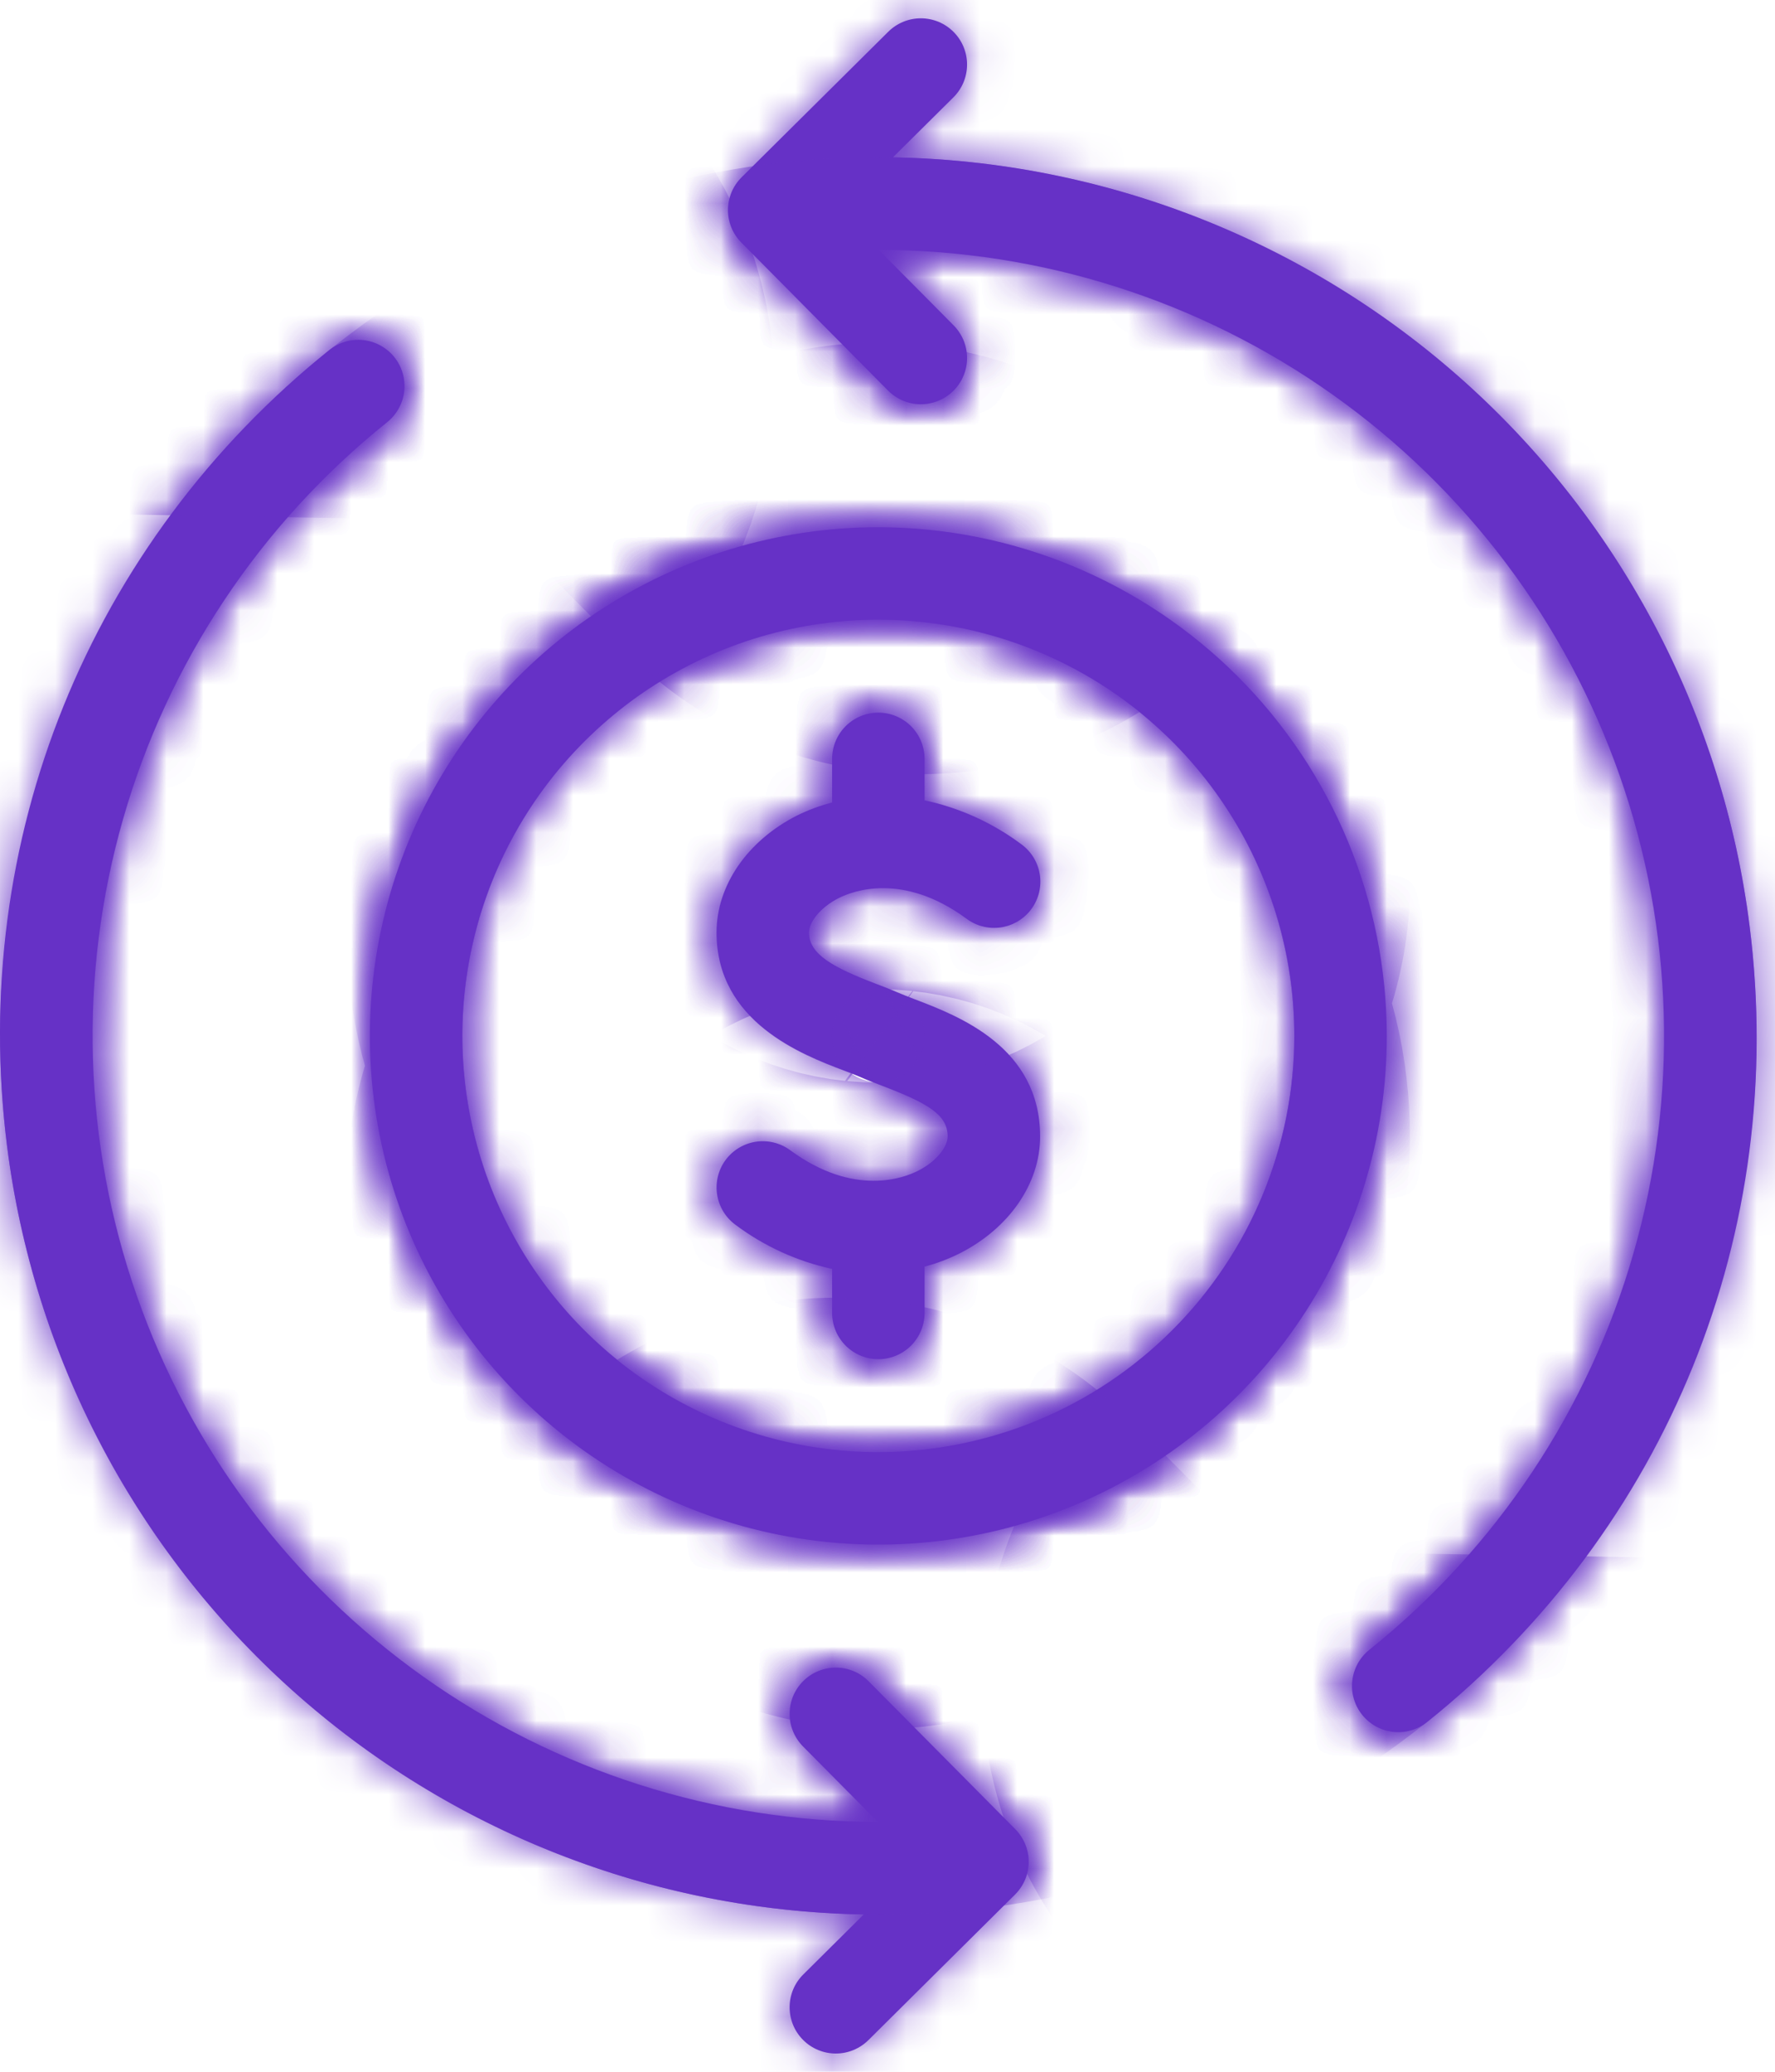 <svg width="48" height="56" viewBox="0 0 48 56" fill="none" xmlns="http://www.w3.org/2000/svg">
<mask id="path-1-inside-1_553_182" fill="white">
<path d="M47.313 25.028C46.598 19.358 43.861 14.135 39.606 10.319C35.35 6.503 29.861 4.35 24.146 4.254L25.775 2.639C25.893 2.523 25.987 2.386 26.052 2.234C26.116 2.082 26.15 1.919 26.151 1.754C26.153 1.59 26.121 1.426 26.059 1.273C25.997 1.121 25.905 0.982 25.789 0.865C25.673 0.748 25.535 0.655 25.383 0.591C25.23 0.528 25.067 0.495 24.902 0.495C24.737 0.495 24.574 0.527 24.422 0.591C24.27 0.654 24.131 0.747 24.015 0.864L20.056 4.791C19.939 4.907 19.846 5.044 19.783 5.195C19.72 5.347 19.687 5.509 19.686 5.673C19.685 5.837 19.717 6 19.779 6.152C19.841 6.304 19.933 6.442 20.049 6.558L24.008 10.55C24.123 10.668 24.261 10.762 24.412 10.827C24.564 10.891 24.727 10.925 24.892 10.927C25.057 10.928 25.22 10.896 25.373 10.834C25.526 10.772 25.665 10.68 25.782 10.564C25.899 10.448 25.992 10.31 26.055 10.158C26.119 10.005 26.151 9.842 26.151 9.677C26.151 9.512 26.119 9.349 26.056 9.197C25.992 9.045 25.9 8.906 25.783 8.79L23.764 6.754C28.165 6.757 32.458 8.127 36.047 10.674C39.637 13.222 42.347 16.821 43.803 20.975C45.259 25.128 45.39 29.632 44.176 33.863C42.963 38.094 40.466 41.844 37.029 44.595C36.771 44.802 36.605 45.104 36.569 45.433C36.551 45.597 36.565 45.762 36.611 45.919C36.657 46.077 36.733 46.224 36.836 46.352C36.939 46.48 37.066 46.587 37.209 46.666C37.353 46.745 37.511 46.795 37.675 46.813C38.004 46.849 38.334 46.753 38.593 46.546C45.095 41.332 48.355 33.288 47.313 25.028Z"/>
<path d="M23.496 45.452C23.381 45.334 23.244 45.24 23.092 45.175C22.94 45.111 22.777 45.077 22.612 45.076C22.447 45.074 22.284 45.106 22.131 45.168C21.979 45.23 21.84 45.322 21.723 45.438C21.605 45.554 21.512 45.692 21.449 45.844C21.386 45.997 21.353 46.16 21.353 46.325C21.353 46.49 21.385 46.653 21.448 46.805C21.512 46.957 21.605 47.096 21.721 47.212L23.74 49.247C19.339 49.244 15.047 47.875 11.458 45.328C7.868 42.782 5.158 39.183 3.702 35.03C2.245 30.877 2.114 26.374 3.327 22.143C4.539 17.912 7.036 14.162 10.471 11.411C10.729 11.203 10.895 10.902 10.931 10.572C10.967 10.242 10.871 9.912 10.663 9.653C10.456 9.395 10.154 9.229 9.825 9.193C9.495 9.157 9.165 9.253 8.906 9.461C2.407 14.675 -0.851 22.717 0.191 30.974C0.906 36.645 3.643 41.867 7.898 45.683C12.154 49.499 17.643 51.652 23.358 51.747L21.729 53.364C21.611 53.479 21.517 53.616 21.452 53.768C21.388 53.92 21.354 54.083 21.353 54.248C21.352 54.413 21.383 54.576 21.445 54.729C21.507 54.882 21.599 55.02 21.715 55.137C21.831 55.255 21.969 55.347 22.122 55.411C22.274 55.474 22.437 55.507 22.602 55.507C22.767 55.507 22.93 55.475 23.082 55.411C23.235 55.348 23.373 55.255 23.489 55.139L27.448 51.211C27.565 51.095 27.657 50.958 27.721 50.807C27.784 50.655 27.817 50.493 27.818 50.329C27.819 50.164 27.787 50.002 27.725 49.85C27.663 49.698 27.571 49.56 27.456 49.443L23.496 45.452Z"/>
<path d="M24.744 27.013C24.567 26.945 24.4 26.882 24.257 26.819C24.099 26.749 23.911 26.677 23.703 26.598C22.519 26.148 21.877 25.793 21.877 25.205C21.877 24.945 22.154 24.542 22.683 24.274C23.058 24.085 24.412 23.565 26.137 24.833C26.269 24.932 26.419 25.003 26.579 25.043C26.739 25.083 26.905 25.091 27.068 25.067C27.231 25.043 27.388 24.986 27.529 24.901C27.67 24.816 27.793 24.704 27.891 24.571C27.988 24.438 28.059 24.288 28.098 24.128C28.137 23.967 28.144 23.801 28.119 23.638C28.093 23.476 28.036 23.319 27.95 23.179C27.864 23.038 27.751 22.916 27.617 22.819C26.841 22.24 25.949 21.835 25.002 21.633V20.501C24.999 20.172 24.866 19.857 24.632 19.625C24.398 19.393 24.082 19.263 23.752 19.263C23.423 19.263 23.107 19.393 22.872 19.625C22.638 19.857 22.505 20.172 22.502 20.501V21.692C22.175 21.776 21.858 21.894 21.555 22.043C20.212 22.723 19.377 23.934 19.377 25.205C19.377 27.629 21.699 28.511 22.815 28.935C22.977 28.996 23.125 29.052 23.248 29.106C23.426 29.185 23.632 29.264 23.852 29.348C25.08 29.817 25.627 30.126 25.627 30.719C25.627 30.979 25.35 31.382 24.821 31.649C24.446 31.839 23.093 32.359 21.368 31.09C21.101 30.894 20.766 30.812 20.439 30.862C20.111 30.912 19.817 31.09 19.62 31.357C19.424 31.624 19.342 31.958 19.392 32.286C19.442 32.614 19.62 32.908 19.887 33.105C20.663 33.686 21.555 34.093 22.502 34.299V35.501C22.506 35.831 22.639 36.145 22.873 36.377C23.107 36.609 23.423 36.739 23.752 36.739C24.082 36.739 24.398 36.609 24.632 36.377C24.866 36.145 24.999 35.831 25.002 35.501V34.237C25.329 34.151 25.647 34.031 25.95 33.88C27.293 33.201 28.127 31.99 28.127 30.72C28.127 28.305 25.927 27.464 24.744 27.013Z"/>
<path d="M23.752 14.251C21.033 14.251 18.374 15.058 16.113 16.568C13.852 18.079 12.089 20.227 11.049 22.739C10.008 25.252 9.736 28.016 10.266 30.684C10.797 33.351 12.106 35.801 14.029 37.724C15.952 39.647 18.402 40.956 21.07 41.487C23.737 42.017 26.502 41.745 29.014 40.704C31.526 39.664 33.674 37.901 35.185 35.64C36.696 33.379 37.502 30.721 37.502 28.001C37.498 24.356 36.048 20.861 33.47 18.283C30.892 15.705 27.398 14.255 23.752 14.251ZM23.752 39.251C21.527 39.251 19.352 38.591 17.502 37.355C15.652 36.119 14.21 34.362 13.358 32.306C12.507 30.251 12.284 27.989 12.718 25.806C13.152 23.624 14.224 21.619 15.797 20.046C17.37 18.473 19.375 17.401 21.557 16.967C23.74 16.533 26.002 16.756 28.057 17.608C30.113 18.459 31.87 19.901 33.106 21.751C34.342 23.601 35.002 25.776 35.002 28.001C34.999 30.984 33.812 33.843 31.703 35.952C29.594 38.061 26.735 39.248 23.752 39.251Z"/>
</mask>
<path d="M47.313 25.028C46.598 19.358 43.861 14.135 39.606 10.319C35.35 6.503 29.861 4.35 24.146 4.254L25.775 2.639C25.893 2.523 25.987 2.386 26.052 2.234C26.116 2.082 26.15 1.919 26.151 1.754C26.153 1.59 26.121 1.426 26.059 1.273C25.997 1.121 25.905 0.982 25.789 0.865C25.673 0.748 25.535 0.655 25.383 0.591C25.23 0.528 25.067 0.495 24.902 0.495C24.737 0.495 24.574 0.527 24.422 0.591C24.27 0.654 24.131 0.747 24.015 0.864L20.056 4.791C19.939 4.907 19.846 5.044 19.783 5.195C19.72 5.347 19.687 5.509 19.686 5.673C19.685 5.837 19.717 6 19.779 6.152C19.841 6.304 19.933 6.442 20.049 6.558L24.008 10.55C24.123 10.668 24.261 10.762 24.412 10.827C24.564 10.891 24.727 10.925 24.892 10.927C25.057 10.928 25.22 10.896 25.373 10.834C25.526 10.772 25.665 10.68 25.782 10.564C25.899 10.448 25.992 10.31 26.055 10.158C26.119 10.005 26.151 9.842 26.151 9.677C26.151 9.512 26.119 9.349 26.056 9.197C25.992 9.045 25.9 8.906 25.783 8.79L23.764 6.754C28.165 6.757 32.458 8.127 36.047 10.674C39.637 13.222 42.347 16.821 43.803 20.975C45.259 25.128 45.39 29.632 44.176 33.863C42.963 38.094 40.466 41.844 37.029 44.595C36.771 44.802 36.605 45.104 36.569 45.433C36.551 45.597 36.565 45.762 36.611 45.919C36.657 46.077 36.733 46.224 36.836 46.352C36.939 46.48 37.066 46.587 37.209 46.666C37.353 46.745 37.511 46.795 37.675 46.813C38.004 46.849 38.334 46.753 38.593 46.546C45.095 41.332 48.355 33.288 47.313 25.028Z" fill="#6631C6"/>
<path d="M23.496 45.452C23.381 45.334 23.244 45.24 23.092 45.175C22.94 45.111 22.777 45.077 22.612 45.076C22.447 45.074 22.284 45.106 22.131 45.168C21.979 45.23 21.84 45.322 21.723 45.438C21.605 45.554 21.512 45.692 21.449 45.844C21.386 45.997 21.353 46.16 21.353 46.325C21.353 46.49 21.385 46.653 21.448 46.805C21.512 46.957 21.605 47.096 21.721 47.212L23.74 49.247C19.339 49.244 15.047 47.875 11.458 45.328C7.868 42.782 5.158 39.183 3.702 35.03C2.245 30.877 2.114 26.374 3.327 22.143C4.539 17.912 7.036 14.162 10.471 11.411C10.729 11.203 10.895 10.902 10.931 10.572C10.967 10.242 10.871 9.912 10.663 9.653C10.456 9.395 10.154 9.229 9.825 9.193C9.495 9.157 9.165 9.253 8.906 9.461C2.407 14.675 -0.851 22.717 0.191 30.974C0.906 36.645 3.643 41.867 7.898 45.683C12.154 49.499 17.643 51.652 23.358 51.747L21.729 53.364C21.611 53.479 21.517 53.616 21.452 53.768C21.388 53.92 21.354 54.083 21.353 54.248C21.352 54.413 21.383 54.576 21.445 54.729C21.507 54.882 21.599 55.02 21.715 55.137C21.831 55.255 21.969 55.347 22.122 55.411C22.274 55.474 22.437 55.507 22.602 55.507C22.767 55.507 22.93 55.475 23.082 55.411C23.235 55.348 23.373 55.255 23.489 55.139L27.448 51.211C27.565 51.095 27.657 50.958 27.721 50.807C27.784 50.655 27.817 50.493 27.818 50.329C27.819 50.164 27.787 50.002 27.725 49.85C27.663 49.698 27.571 49.56 27.456 49.443L23.496 45.452Z" fill="#6631C6"/>
<path d="M24.744 27.013C24.567 26.945 24.4 26.882 24.257 26.819C24.099 26.749 23.911 26.677 23.703 26.598C22.519 26.148 21.877 25.793 21.877 25.205C21.877 24.945 22.154 24.542 22.683 24.274C23.058 24.085 24.412 23.565 26.137 24.833C26.269 24.932 26.419 25.003 26.579 25.043C26.739 25.083 26.905 25.091 27.068 25.067C27.231 25.043 27.388 24.986 27.529 24.901C27.67 24.816 27.793 24.704 27.891 24.571C27.988 24.438 28.059 24.288 28.098 24.128C28.137 23.967 28.144 23.801 28.119 23.638C28.093 23.476 28.036 23.319 27.95 23.179C27.864 23.038 27.751 22.916 27.617 22.819C26.841 22.24 25.949 21.835 25.002 21.633V20.501C24.999 20.172 24.866 19.857 24.632 19.625C24.398 19.393 24.082 19.263 23.752 19.263C23.423 19.263 23.107 19.393 22.872 19.625C22.638 19.857 22.505 20.172 22.502 20.501V21.692C22.175 21.776 21.858 21.894 21.555 22.043C20.212 22.723 19.377 23.934 19.377 25.205C19.377 27.629 21.699 28.511 22.815 28.935C22.977 28.996 23.125 29.052 23.248 29.106C23.426 29.185 23.632 29.264 23.852 29.348C25.08 29.817 25.627 30.126 25.627 30.719C25.627 30.979 25.35 31.382 24.821 31.649C24.446 31.839 23.093 32.359 21.368 31.09C21.101 30.894 20.766 30.812 20.439 30.862C20.111 30.912 19.817 31.09 19.62 31.357C19.424 31.624 19.342 31.958 19.392 32.286C19.442 32.614 19.62 32.908 19.887 33.105C20.663 33.686 21.555 34.093 22.502 34.299V35.501C22.506 35.831 22.639 36.145 22.873 36.377C23.107 36.609 23.423 36.739 23.752 36.739C24.082 36.739 24.398 36.609 24.632 36.377C24.866 36.145 24.999 35.831 25.002 35.501V34.237C25.329 34.151 25.647 34.031 25.95 33.88C27.293 33.201 28.127 31.99 28.127 30.72C28.127 28.305 25.927 27.464 24.744 27.013Z" fill="#6631C6"/>
<path d="M23.752 14.251C21.033 14.251 18.374 15.058 16.113 16.568C13.852 18.079 12.089 20.227 11.049 22.739C10.008 25.252 9.736 28.016 10.266 30.684C10.797 33.351 12.106 35.801 14.029 37.724C15.952 39.647 18.402 40.956 21.07 41.487C23.737 42.017 26.502 41.745 29.014 40.704C31.526 39.664 33.674 37.901 35.185 35.64C36.696 33.379 37.502 30.721 37.502 28.001C37.498 24.356 36.048 20.861 33.47 18.283C30.892 15.705 27.398 14.255 23.752 14.251ZM23.752 39.251C21.527 39.251 19.352 38.591 17.502 37.355C15.652 36.119 14.21 34.362 13.358 32.306C12.507 30.251 12.284 27.989 12.718 25.806C13.152 23.624 14.224 21.619 15.797 20.046C17.37 18.473 19.375 17.401 21.557 16.967C23.74 16.533 26.002 16.756 28.057 17.608C30.113 18.459 31.87 19.901 33.106 21.751C34.342 23.601 35.002 25.776 35.002 28.001C34.999 30.984 33.812 33.843 31.703 35.952C29.594 38.061 26.735 39.248 23.752 39.251Z" fill="#6631C6"/>
<path d="M47.313 25.028C46.598 19.358 43.861 14.135 39.606 10.319C35.35 6.503 29.861 4.35 24.146 4.254L25.775 2.639C25.893 2.523 25.987 2.386 26.052 2.234C26.116 2.082 26.15 1.919 26.151 1.754C26.153 1.59 26.121 1.426 26.059 1.273C25.997 1.121 25.905 0.982 25.789 0.865C25.673 0.748 25.535 0.655 25.383 0.591C25.23 0.528 25.067 0.495 24.902 0.495C24.737 0.495 24.574 0.527 24.422 0.591C24.27 0.654 24.131 0.747 24.015 0.864L20.056 4.791C19.939 4.907 19.846 5.044 19.783 5.195C19.72 5.347 19.687 5.509 19.686 5.673C19.685 5.837 19.717 6 19.779 6.152C19.841 6.304 19.933 6.442 20.049 6.558L24.008 10.55C24.123 10.668 24.261 10.762 24.412 10.827C24.564 10.891 24.727 10.925 24.892 10.927C25.057 10.928 25.22 10.896 25.373 10.834C25.526 10.772 25.665 10.68 25.782 10.564C25.899 10.448 25.992 10.31 26.055 10.158C26.119 10.005 26.151 9.842 26.151 9.677C26.151 9.512 26.119 9.349 26.056 9.197C25.992 9.045 25.9 8.906 25.783 8.79L23.764 6.754C28.165 6.757 32.458 8.127 36.047 10.674C39.637 13.222 42.347 16.821 43.803 20.975C45.259 25.128 45.39 29.632 44.176 33.863C42.963 38.094 40.466 41.844 37.029 44.595C36.771 44.802 36.605 45.104 36.569 45.433C36.551 45.597 36.565 45.762 36.611 45.919C36.657 46.077 36.733 46.224 36.836 46.352C36.939 46.48 37.066 46.587 37.209 46.666C37.353 46.745 37.511 46.795 37.675 46.813C38.004 46.849 38.334 46.753 38.593 46.546C45.095 41.332 48.355 33.288 47.313 25.028Z" stroke="#6631C6" stroke-width="20" mask="url(#path-1-inside-1_553_182)"/>
<path d="M23.496 45.452C23.381 45.334 23.244 45.24 23.092 45.175C22.94 45.111 22.777 45.077 22.612 45.076C22.447 45.074 22.284 45.106 22.131 45.168C21.979 45.23 21.84 45.322 21.723 45.438C21.605 45.554 21.512 45.692 21.449 45.844C21.386 45.997 21.353 46.16 21.353 46.325C21.353 46.49 21.385 46.653 21.448 46.805C21.512 46.957 21.605 47.096 21.721 47.212L23.74 49.247C19.339 49.244 15.047 47.875 11.458 45.328C7.868 42.782 5.158 39.183 3.702 35.03C2.245 30.877 2.114 26.374 3.327 22.143C4.539 17.912 7.036 14.162 10.471 11.411C10.729 11.203 10.895 10.902 10.931 10.572C10.967 10.242 10.871 9.912 10.663 9.653C10.456 9.395 10.154 9.229 9.825 9.193C9.495 9.157 9.165 9.253 8.906 9.461C2.407 14.675 -0.851 22.717 0.191 30.974C0.906 36.645 3.643 41.867 7.898 45.683C12.154 49.499 17.643 51.652 23.358 51.747L21.729 53.364C21.611 53.479 21.517 53.616 21.452 53.768C21.388 53.92 21.354 54.083 21.353 54.248C21.352 54.413 21.383 54.576 21.445 54.729C21.507 54.882 21.599 55.02 21.715 55.137C21.831 55.255 21.969 55.347 22.122 55.411C22.274 55.474 22.437 55.507 22.602 55.507C22.767 55.507 22.93 55.475 23.082 55.411C23.235 55.348 23.373 55.255 23.489 55.139L27.448 51.211C27.565 51.095 27.657 50.958 27.721 50.807C27.784 50.655 27.817 50.493 27.818 50.329C27.819 50.164 27.787 50.002 27.725 49.85C27.663 49.698 27.571 49.56 27.456 49.443L23.496 45.452Z" stroke="#6631C6" stroke-width="20" mask="url(#path-1-inside-1_553_182)"/>
<path d="M24.744 27.013C24.567 26.945 24.4 26.882 24.257 26.819C24.099 26.749 23.911 26.677 23.703 26.598C22.519 26.148 21.877 25.793 21.877 25.205C21.877 24.945 22.154 24.542 22.683 24.274C23.058 24.085 24.412 23.565 26.137 24.833C26.269 24.932 26.419 25.003 26.579 25.043C26.739 25.083 26.905 25.091 27.068 25.067C27.231 25.043 27.388 24.986 27.529 24.901C27.67 24.816 27.793 24.704 27.891 24.571C27.988 24.438 28.059 24.288 28.098 24.128C28.137 23.967 28.144 23.801 28.119 23.638C28.093 23.476 28.036 23.319 27.95 23.179C27.864 23.038 27.751 22.916 27.617 22.819C26.841 22.24 25.949 21.835 25.002 21.633V20.501C24.999 20.172 24.866 19.857 24.632 19.625C24.398 19.393 24.082 19.263 23.752 19.263C23.423 19.263 23.107 19.393 22.872 19.625C22.638 19.857 22.505 20.172 22.502 20.501V21.692C22.175 21.776 21.858 21.894 21.555 22.043C20.212 22.723 19.377 23.934 19.377 25.205C19.377 27.629 21.699 28.511 22.815 28.935C22.977 28.996 23.125 29.052 23.248 29.106C23.426 29.185 23.632 29.264 23.852 29.348C25.08 29.817 25.627 30.126 25.627 30.719C25.627 30.979 25.35 31.382 24.821 31.649C24.446 31.839 23.093 32.359 21.368 31.09C21.101 30.894 20.766 30.812 20.439 30.862C20.111 30.912 19.817 31.09 19.62 31.357C19.424 31.624 19.342 31.958 19.392 32.286C19.442 32.614 19.62 32.908 19.887 33.105C20.663 33.686 21.555 34.093 22.502 34.299V35.501C22.506 35.831 22.639 36.145 22.873 36.377C23.107 36.609 23.423 36.739 23.752 36.739C24.082 36.739 24.398 36.609 24.632 36.377C24.866 36.145 24.999 35.831 25.002 35.501V34.237C25.329 34.151 25.647 34.031 25.95 33.88C27.293 33.201 28.127 31.99 28.127 30.72C28.127 28.305 25.927 27.464 24.744 27.013Z" stroke="#6631C6" stroke-width="20" mask="url(#path-1-inside-1_553_182)"/>
<path d="M23.752 14.251C21.033 14.251 18.374 15.058 16.113 16.568C13.852 18.079 12.089 20.227 11.049 22.739C10.008 25.252 9.736 28.016 10.266 30.684C10.797 33.351 12.106 35.801 14.029 37.724C15.952 39.647 18.402 40.956 21.07 41.487C23.737 42.017 26.502 41.745 29.014 40.704C31.526 39.664 33.674 37.901 35.185 35.64C36.696 33.379 37.502 30.721 37.502 28.001C37.498 24.356 36.048 20.861 33.47 18.283C30.892 15.705 27.398 14.255 23.752 14.251ZM23.752 39.251C21.527 39.251 19.352 38.591 17.502 37.355C15.652 36.119 14.21 34.362 13.358 32.306C12.507 30.251 12.284 27.989 12.718 25.806C13.152 23.624 14.224 21.619 15.797 20.046C17.37 18.473 19.375 17.401 21.557 16.967C23.74 16.533 26.002 16.756 28.057 17.608C30.113 18.459 31.87 19.901 33.106 21.751C34.342 23.601 35.002 25.776 35.002 28.001C34.999 30.984 33.812 33.843 31.703 35.952C29.594 38.061 26.735 39.248 23.752 39.251Z" stroke="#6631C6" stroke-width="20" mask="url(#path-1-inside-1_553_182)"/>
</svg>

